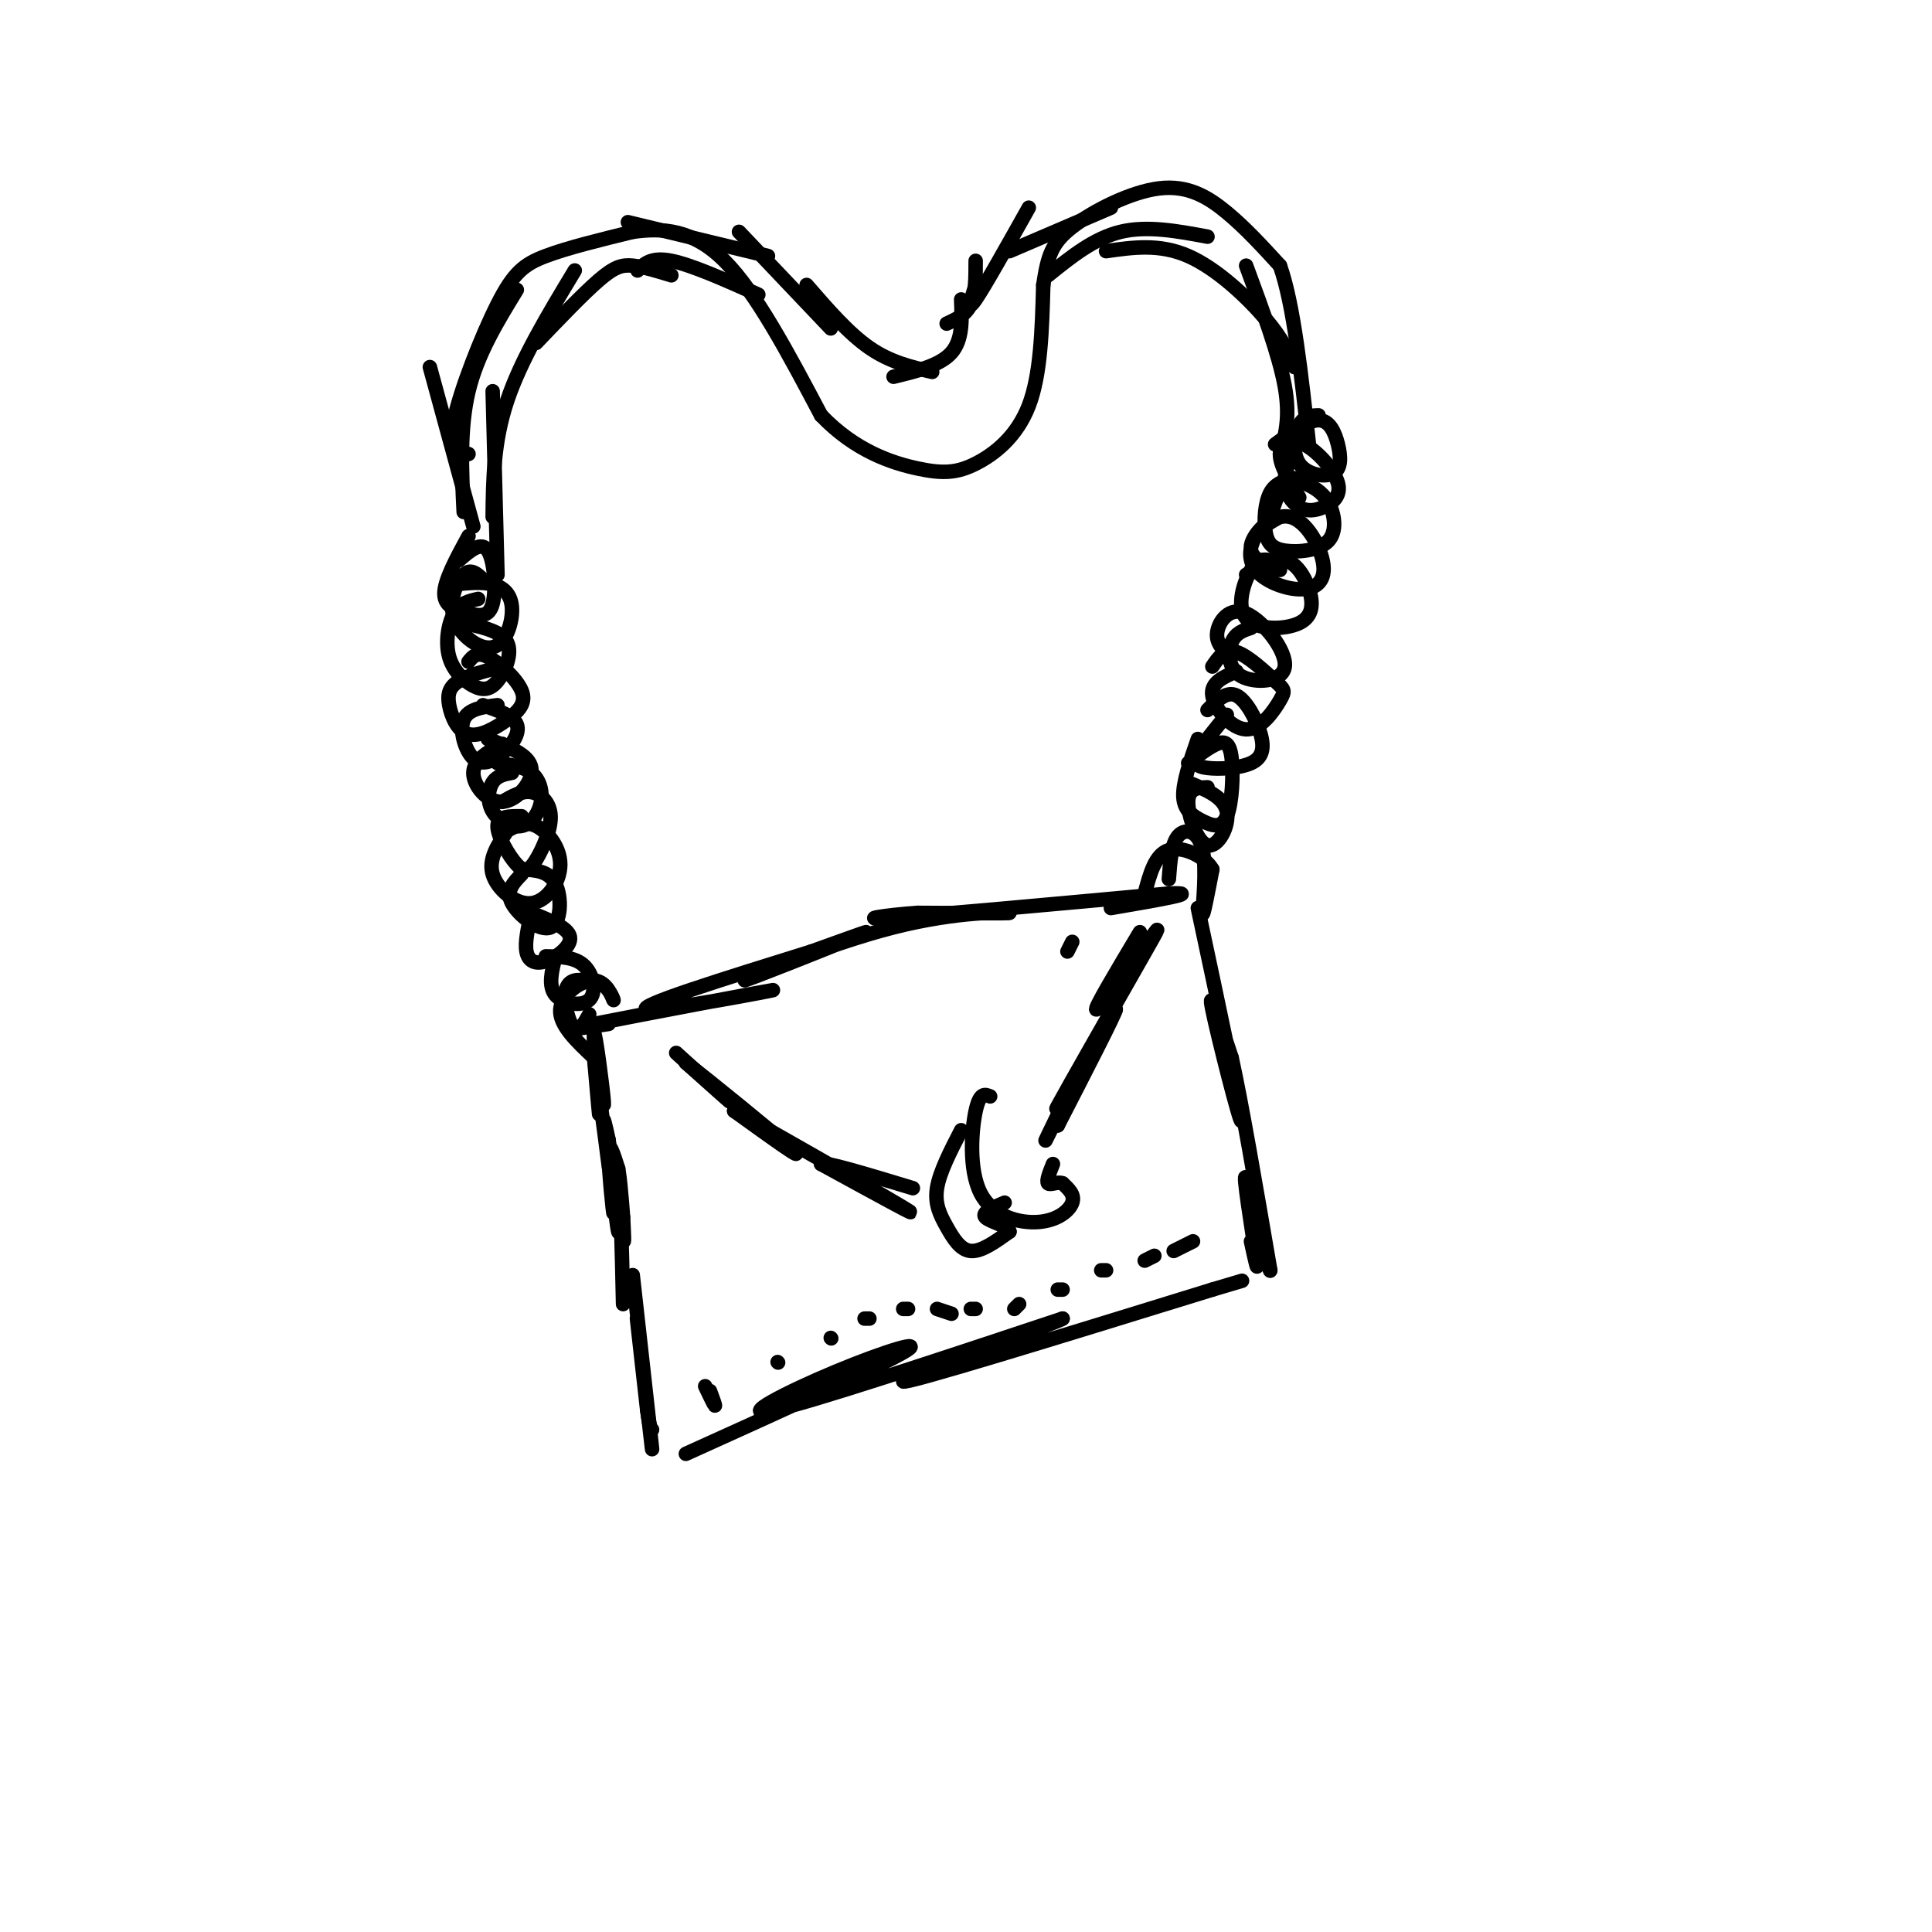 <svg viewBox='0 0 400 400' version='1.1' xmlns='http://www.w3.org/2000/svg' xmlns:xlink='http://www.w3.org/1999/xlink'><g fill='none' stroke='#000000' stroke-width='3' stroke-linecap='round' stroke-linejoin='round'><path d='M123,219c1.107,5.929 2.214,11.857 2,9c-0.214,-2.857 -1.750,-14.500 -2,-14c-0.250,0.500 0.786,13.143 1,16c0.214,2.857 -0.393,-4.071 -1,-11'/><path d='M123,219c0.595,3.786 2.583,18.750 3,22c0.417,3.250 -0.738,-5.214 -1,-8c-0.262,-2.786 0.369,0.107 1,3'/><path d='M126,236c0.911,6.059 2.687,19.707 3,21c0.313,1.293 -0.839,-9.767 -1,-11c-0.161,-1.233 0.668,7.362 1,10c0.332,2.638 0.166,-0.681 0,-4'/><path d='M129,252c-0.265,-3.733 -0.927,-11.065 -1,-9c-0.073,2.065 0.445,13.529 0,12c-0.445,-1.529 -1.851,-16.049 -2,-17c-0.149,-0.951 0.960,11.667 1,13c0.040,1.333 -0.989,-8.619 -1,-12c-0.011,-3.381 0.994,-0.190 2,3'/><path d='M128,242c0.500,5.167 0.750,16.583 1,28'/><path d='M126,212c-6.429,0.982 -12.857,1.964 -3,0c9.857,-1.964 36.000,-6.875 37,-7c1.000,-0.125 -23.143,4.536 -26,4c-2.857,-0.536 15.571,-6.268 34,-12'/><path d='M168,197c9.079,-3.248 14.775,-5.368 9,-3c-5.775,2.368 -23.022,9.222 -23,9c0.022,-0.222 17.314,-7.521 31,-11c13.686,-3.479 23.768,-3.137 24,-3c0.232,0.137 -9.384,0.068 -19,0'/><path d='M190,189c-6.600,0.444 -13.600,1.556 -5,1c8.600,-0.556 32.800,-2.778 57,-5'/><path d='M242,185c7.500,-0.333 -2.250,1.333 -12,3'/><path d='M131,264c2.067,18.489 4.133,36.978 4,36c-0.133,-0.978 -2.467,-21.422 -3,-26c-0.533,-4.578 0.733,6.711 2,18'/><path d='M134,292c0.500,3.667 0.750,3.833 1,4'/><path d='M142,301c19.857,-8.976 39.714,-17.952 45,-21c5.286,-3.048 -4.000,-0.167 -14,4c-10.000,4.167 -20.714,9.619 -13,8c7.714,-1.619 33.857,-10.310 60,-19'/><path d='M220,273c-0.844,0.778 -32.956,12.222 -33,13c-0.044,0.778 31.978,-9.111 64,-19'/><path d='M251,267c10.667,-3.167 5.333,-1.583 0,0'/><path d='M248,188c4.556,21.356 9.111,42.711 9,44c-0.111,1.289 -4.889,-17.489 -6,-23c-1.111,-5.511 1.444,2.244 4,10'/><path d='M255,219c2.000,9.000 5.000,26.500 8,44'/><path d='M263,263c-0.024,1.524 -4.083,-16.667 -5,-19c-0.917,-2.333 1.310,11.190 2,16c0.690,4.810 -0.155,0.905 -1,-3'/><path d='M140,218c5.333,4.833 10.667,9.667 11,10c0.333,0.333 -4.333,-3.833 -9,-8'/><path d='M142,220c4.022,3.111 18.578,14.889 22,18c3.422,3.111 -4.289,-2.444 -12,-8'/><path d='M152,230c6.667,3.600 29.333,16.600 35,20c5.667,3.400 -5.667,-2.800 -17,-9'/><path d='M170,241c0.333,-0.667 9.667,2.167 19,5'/><path d='M221,197c0.000,0.000 1.000,-2.000 1,-2'/><path d='M236,193c-4.812,8.054 -9.624,16.108 -9,16c0.624,-0.108 6.683,-8.380 10,-13c3.317,-4.620 3.893,-5.590 -1,3c-4.893,8.590 -15.255,26.740 -17,30c-1.745,3.260 5.128,-8.370 12,-20'/><path d='M231,209c0.000,0.667 -6.000,12.333 -12,24'/><path d='M219,233c-0.571,0.690 4.000,-9.583 4,-10c0.000,-0.417 -4.571,9.024 -6,12c-1.429,2.976 0.286,-0.512 2,-4'/><path d='M199,234c-2.238,4.339 -4.476,8.679 -5,12c-0.524,3.321 0.667,5.625 2,8c1.333,2.375 2.810,4.821 5,5c2.190,0.179 5.095,-1.911 8,-4'/><path d='M209,255c-0.044,-1.156 -4.156,-2.044 -5,-3c-0.844,-0.956 1.578,-1.978 4,-3'/><path d='M205,227c-1.077,-0.450 -2.153,-0.900 -3,3c-0.847,3.900 -1.464,12.148 1,17c2.464,4.852 8.010,6.306 12,6c3.990,-0.306 6.426,-2.373 7,-4c0.574,-1.627 -0.713,-2.813 -2,-4'/><path d='M220,245c-1.022,-0.444 -2.578,0.444 -3,0c-0.422,-0.444 0.289,-2.222 1,-4'/><path d='M122,210c-1.018,1.821 -2.036,3.643 -3,3c-0.964,-0.643 -1.875,-3.750 -2,-6c-0.125,-2.250 0.536,-3.643 2,-4c1.464,-0.357 3.732,0.321 6,1'/><path d='M125,204c1.490,1.140 2.214,3.491 2,3c-0.214,-0.491 -1.365,-3.825 -4,-4c-2.635,-0.175 -6.753,2.807 -7,6c-0.247,3.193 3.376,6.596 7,10'/><path d='M123,219c1.167,1.500 0.583,0.250 0,-1'/><path d='M242,182c0.268,-3.702 0.536,-7.405 2,-9c1.464,-1.595 4.125,-1.083 5,3c0.875,4.083 -0.036,11.738 0,13c0.036,1.262 1.018,-3.869 2,-9'/><path d='M251,180c-1.467,-2.689 -6.133,-4.911 -9,-4c-2.867,0.911 -3.933,4.956 -5,9'/><path d='M115,198c-0.774,3.071 -1.548,6.143 0,8c1.548,1.857 5.417,2.500 7,1c1.583,-1.500 0.881,-5.143 -1,-7c-1.881,-1.857 -4.940,-1.929 -8,-2'/><path d='M110,189c-0.679,3.036 -1.357,6.071 -1,8c0.357,1.929 1.750,2.750 4,2c2.250,-0.750 5.357,-3.071 5,-5c-0.357,-1.929 -4.179,-3.464 -8,-5'/><path d='M108,181c-1.679,1.720 -3.357,3.440 -2,6c1.357,2.560 5.750,5.958 8,5c2.250,-0.958 2.357,-6.274 1,-9c-1.357,-2.726 -4.179,-2.863 -7,-3'/><path d='M105,172c-1.962,2.947 -3.923,5.895 -3,9c0.923,3.105 4.732,6.368 8,6c3.268,-0.368 5.995,-4.368 6,-8c0.005,-3.632 -2.713,-6.895 -5,-8c-2.287,-1.105 -4.144,-0.053 -6,1'/><path d='M108,169c-2.475,-0.029 -4.950,-0.059 -5,2c-0.050,2.059 2.326,6.206 4,8c1.674,1.794 2.644,1.233 4,-1c1.356,-2.233 3.096,-6.140 3,-9c-0.096,-2.860 -2.027,-4.674 -4,-5c-1.973,-0.326 -3.986,0.837 -6,2'/><path d='M106,160c-1.542,0.285 -3.085,0.571 -4,2c-0.915,1.429 -1.204,4.002 0,6c1.204,1.998 3.900,3.422 6,3c2.100,-0.422 3.604,-2.691 4,-5c0.396,-2.309 -0.315,-4.660 -2,-6c-1.685,-1.340 -4.342,-1.670 -7,-2'/><path d='M104,154c-2.982,1.685 -5.964,3.369 -6,6c-0.036,2.631 2.875,6.208 6,6c3.125,-0.208 6.464,-4.202 6,-7c-0.464,-2.798 -4.732,-4.399 -9,-6'/><path d='M103,146c-3.038,0.373 -6.077,0.746 -7,3c-0.923,2.254 0.268,6.388 2,8c1.732,1.612 4.005,0.703 6,-1c1.995,-1.703 3.713,-4.201 3,-6c-0.713,-1.799 -3.856,-2.900 -7,-4'/><path d='M104,138c-3.511,0.899 -7.022,1.798 -9,3c-1.978,1.202 -2.423,2.705 -2,5c0.423,2.295 1.716,5.380 4,6c2.284,0.620 5.561,-1.226 8,-3c2.439,-1.774 4.041,-3.478 3,-6c-1.041,-2.522 -4.726,-5.864 -7,-7c-2.274,-1.136 -3.137,-0.068 -4,1'/><path d='M99,124c-1.881,0.424 -3.762,0.847 -5,3c-1.238,2.153 -1.835,6.035 -1,9c0.835,2.965 3.100,5.011 5,6c1.900,0.989 3.435,0.920 5,-1c1.565,-1.920 3.162,-5.691 2,-8c-1.162,-2.309 -5.081,-3.154 -9,-4'/><path d='M100,120c-1.259,-1.206 -2.518,-2.411 -4,-1c-1.482,1.411 -3.187,5.439 -2,9c1.187,3.561 5.267,6.656 8,6c2.733,-0.656 4.121,-5.061 4,-8c-0.121,-2.939 -1.749,-4.411 -4,-5c-2.251,-0.589 -5.126,-0.294 -8,0'/><path d='M97,111c-2.530,4.649 -5.059,9.298 -5,12c0.059,2.702 2.707,3.456 5,4c2.293,0.544 4.233,0.877 5,-2c0.767,-2.877 0.362,-8.965 -1,-11c-1.362,-2.035 -3.681,-0.018 -6,2'/><path d='M250,163c-1.976,0.077 -3.952,0.155 -4,3c-0.048,2.845 1.833,8.458 4,9c2.167,0.542 4.619,-3.988 4,-7c-0.619,-3.012 -4.310,-4.506 -8,-6'/><path d='M248,153c-1.581,4.565 -3.162,9.129 -3,12c0.162,2.871 2.068,4.048 4,5c1.932,0.952 3.889,1.678 5,-1c1.111,-2.678 1.376,-8.759 1,-12c-0.376,-3.241 -1.393,-3.640 -3,-3c-1.607,0.640 -3.803,2.320 -6,4'/><path d='M254,148c-2.514,3.041 -5.027,6.083 -6,8c-0.973,1.917 -0.404,2.710 2,3c2.404,0.290 6.644,0.078 9,-1c2.356,-1.078 2.826,-3.021 2,-6c-0.826,-2.979 -2.950,-6.994 -5,-8c-2.050,-1.006 -4.025,0.997 -6,3'/><path d='M256,139c-2.700,1.157 -5.401,2.314 -5,5c0.401,2.686 3.903,6.902 7,7c3.097,0.098 5.789,-3.922 7,-6c1.211,-2.078 0.941,-2.213 -1,-4c-1.941,-1.787 -5.555,-5.225 -8,-6c-2.445,-0.775 -3.723,1.112 -5,3'/><path d='M259,130c-1.593,0.510 -3.186,1.021 -4,3c-0.814,1.979 -0.848,5.428 2,7c2.848,1.572 8.578,1.267 9,-2c0.422,-3.267 -4.463,-9.495 -8,-11c-3.537,-1.505 -5.725,1.713 -6,4c-0.275,2.287 1.362,3.644 3,5'/><path d='M263,116c-1.267,-0.214 -2.534,-0.428 -4,2c-1.466,2.428 -3.130,7.499 -1,10c2.130,2.501 8.056,2.433 11,1c2.944,-1.433 2.908,-4.232 2,-7c-0.908,-2.768 -2.688,-5.505 -5,-6c-2.312,-0.495 -5.156,1.253 -8,3'/><path d='M265,107c-1.891,1.035 -3.782,2.071 -5,4c-1.218,1.929 -1.765,4.753 0,7c1.765,2.247 5.840,3.917 9,4c3.160,0.083 5.404,-1.421 5,-5c-0.404,-3.579 -3.455,-9.233 -7,-10c-3.545,-0.767 -7.584,3.352 -8,6c-0.416,2.648 2.792,3.824 6,5'/><path d='M268,99c-1.949,0.484 -3.899,0.969 -5,3c-1.101,2.031 -1.354,5.610 -1,8c0.354,2.390 1.315,3.592 4,4c2.685,0.408 7.092,0.024 9,-2c1.908,-2.024 1.315,-5.687 0,-8c-1.315,-2.313 -3.354,-3.277 -5,-4c-1.646,-0.723 -2.899,-1.207 -4,0c-1.101,1.207 -2.051,4.103 -3,7'/><path d='M268,93c-1.070,2.415 -2.139,4.831 -2,7c0.139,2.169 1.487,4.092 3,5c1.513,0.908 3.190,0.801 5,0c1.810,-0.801 3.753,-2.297 3,-5c-0.753,-2.703 -4.203,-6.612 -7,-8c-2.797,-1.388 -4.942,-0.254 -5,2c-0.058,2.254 1.971,5.627 4,9'/><path d='M273,86c-1.491,0.036 -2.982,0.072 -4,2c-1.018,1.928 -1.563,5.749 0,8c1.563,2.251 5.233,2.933 7,2c1.767,-0.933 1.629,-3.482 1,-6c-0.629,-2.518 -1.751,-5.005 -4,-5c-2.249,0.005 -5.624,2.503 -9,5'/><path d='M98,109c0.000,0.000 -9.000,-33.000 -9,-33'/><path d='M96,106c-0.417,-8.667 -0.833,-17.333 1,-25c1.833,-7.667 5.917,-14.333 10,-21'/><path d='M97,94c-2.095,-0.512 -4.190,-1.024 -3,-7c1.190,-5.976 5.667,-17.417 9,-24c3.333,-6.583 5.524,-8.310 10,-10c4.476,-1.690 11.238,-3.345 18,-5'/><path d='M131,48c6.133,-0.867 12.467,-0.533 19,6c6.533,6.533 13.267,19.267 20,32'/><path d='M170,86c7.062,7.391 14.718,9.868 20,11c5.282,1.132 8.191,0.920 12,-1c3.809,-1.920 8.517,-5.549 11,-12c2.483,-6.451 2.742,-15.726 3,-25'/><path d='M216,59c0.920,-6.056 1.721,-8.695 6,-12c4.279,-3.305 12.037,-7.274 18,-8c5.963,-0.726 10.132,1.793 14,5c3.868,3.207 7.434,7.104 11,11'/><path d='M265,55c2.833,8.000 4.417,22.500 6,37'/><path d='M103,119c0.000,0.000 -1.000,-38.000 -1,-38'/><path d='M102,107c0.083,-7.750 0.167,-15.500 3,-24c2.833,-8.500 8.417,-17.750 14,-27'/><path d='M111,71c4.889,-5.111 9.778,-10.222 13,-13c3.222,-2.778 4.778,-3.222 7,-3c2.222,0.222 5.111,1.111 8,2'/><path d='M132,56c1.417,-1.417 2.833,-2.833 7,-2c4.167,0.833 11.083,3.917 18,7'/><path d='M130,46c0.000,0.000 29.000,7.000 29,7'/><path d='M153,48c0.000,0.000 19.000,20.000 19,20'/><path d='M167,59c4.333,5.000 8.667,10.000 13,13c4.333,3.000 8.667,4.000 13,5'/><path d='M185,78c4.833,-1.167 9.667,-2.333 12,-5c2.333,-2.667 2.167,-6.833 2,-11'/><path d='M196,67c2.000,-0.917 4.000,-1.833 5,-4c1.000,-2.167 1.000,-5.583 1,-9'/><path d='M202,59c-0.917,2.833 -1.833,5.667 0,3c1.833,-2.667 6.417,-10.833 11,-19'/><path d='M209,52c0.000,0.000 21.000,-9.000 21,-9'/><path d='M217,57c4.750,-3.833 9.500,-7.667 15,-9c5.500,-1.333 11.750,-0.167 18,1'/><path d='M229,52c5.533,-0.800 11.067,-1.600 17,1c5.933,2.600 12.267,8.600 16,13c3.733,4.400 4.867,7.200 6,10'/><path d='M258,55c3.417,9.250 6.833,18.500 8,25c1.167,6.500 0.083,10.250 -1,14'/><path d='M146,287c0.917,1.917 1.833,3.833 2,4c0.167,0.167 -0.417,-1.417 -1,-3'/><path d='M161,282c0.000,0.000 0.100,0.100 0.1,0.1'/><path d='M172,277c0.000,0.000 0.100,0.100 0.1,0.1'/><path d='M179,273c0.000,0.000 1.000,0.000 1,0'/><path d='M187,271c0.000,0.000 1.000,0.000 1,0'/><path d='M194,271c0.000,0.000 3.000,1.000 3,1'/><path d='M201,271c0.000,0.000 1.000,0.000 1,0'/><path d='M210,271c0.000,0.000 1.000,-1.000 1,-1'/><path d='M219,267c0.000,0.000 1.000,0.000 1,0'/><path d='M228,263c0.000,0.000 1.000,0.000 1,0'/><path d='M237,261c0.000,0.000 2.000,-1.000 2,-1'/><path d='M243,259c0.000,0.000 4.000,-2.000 4,-2'/></g>
</svg>